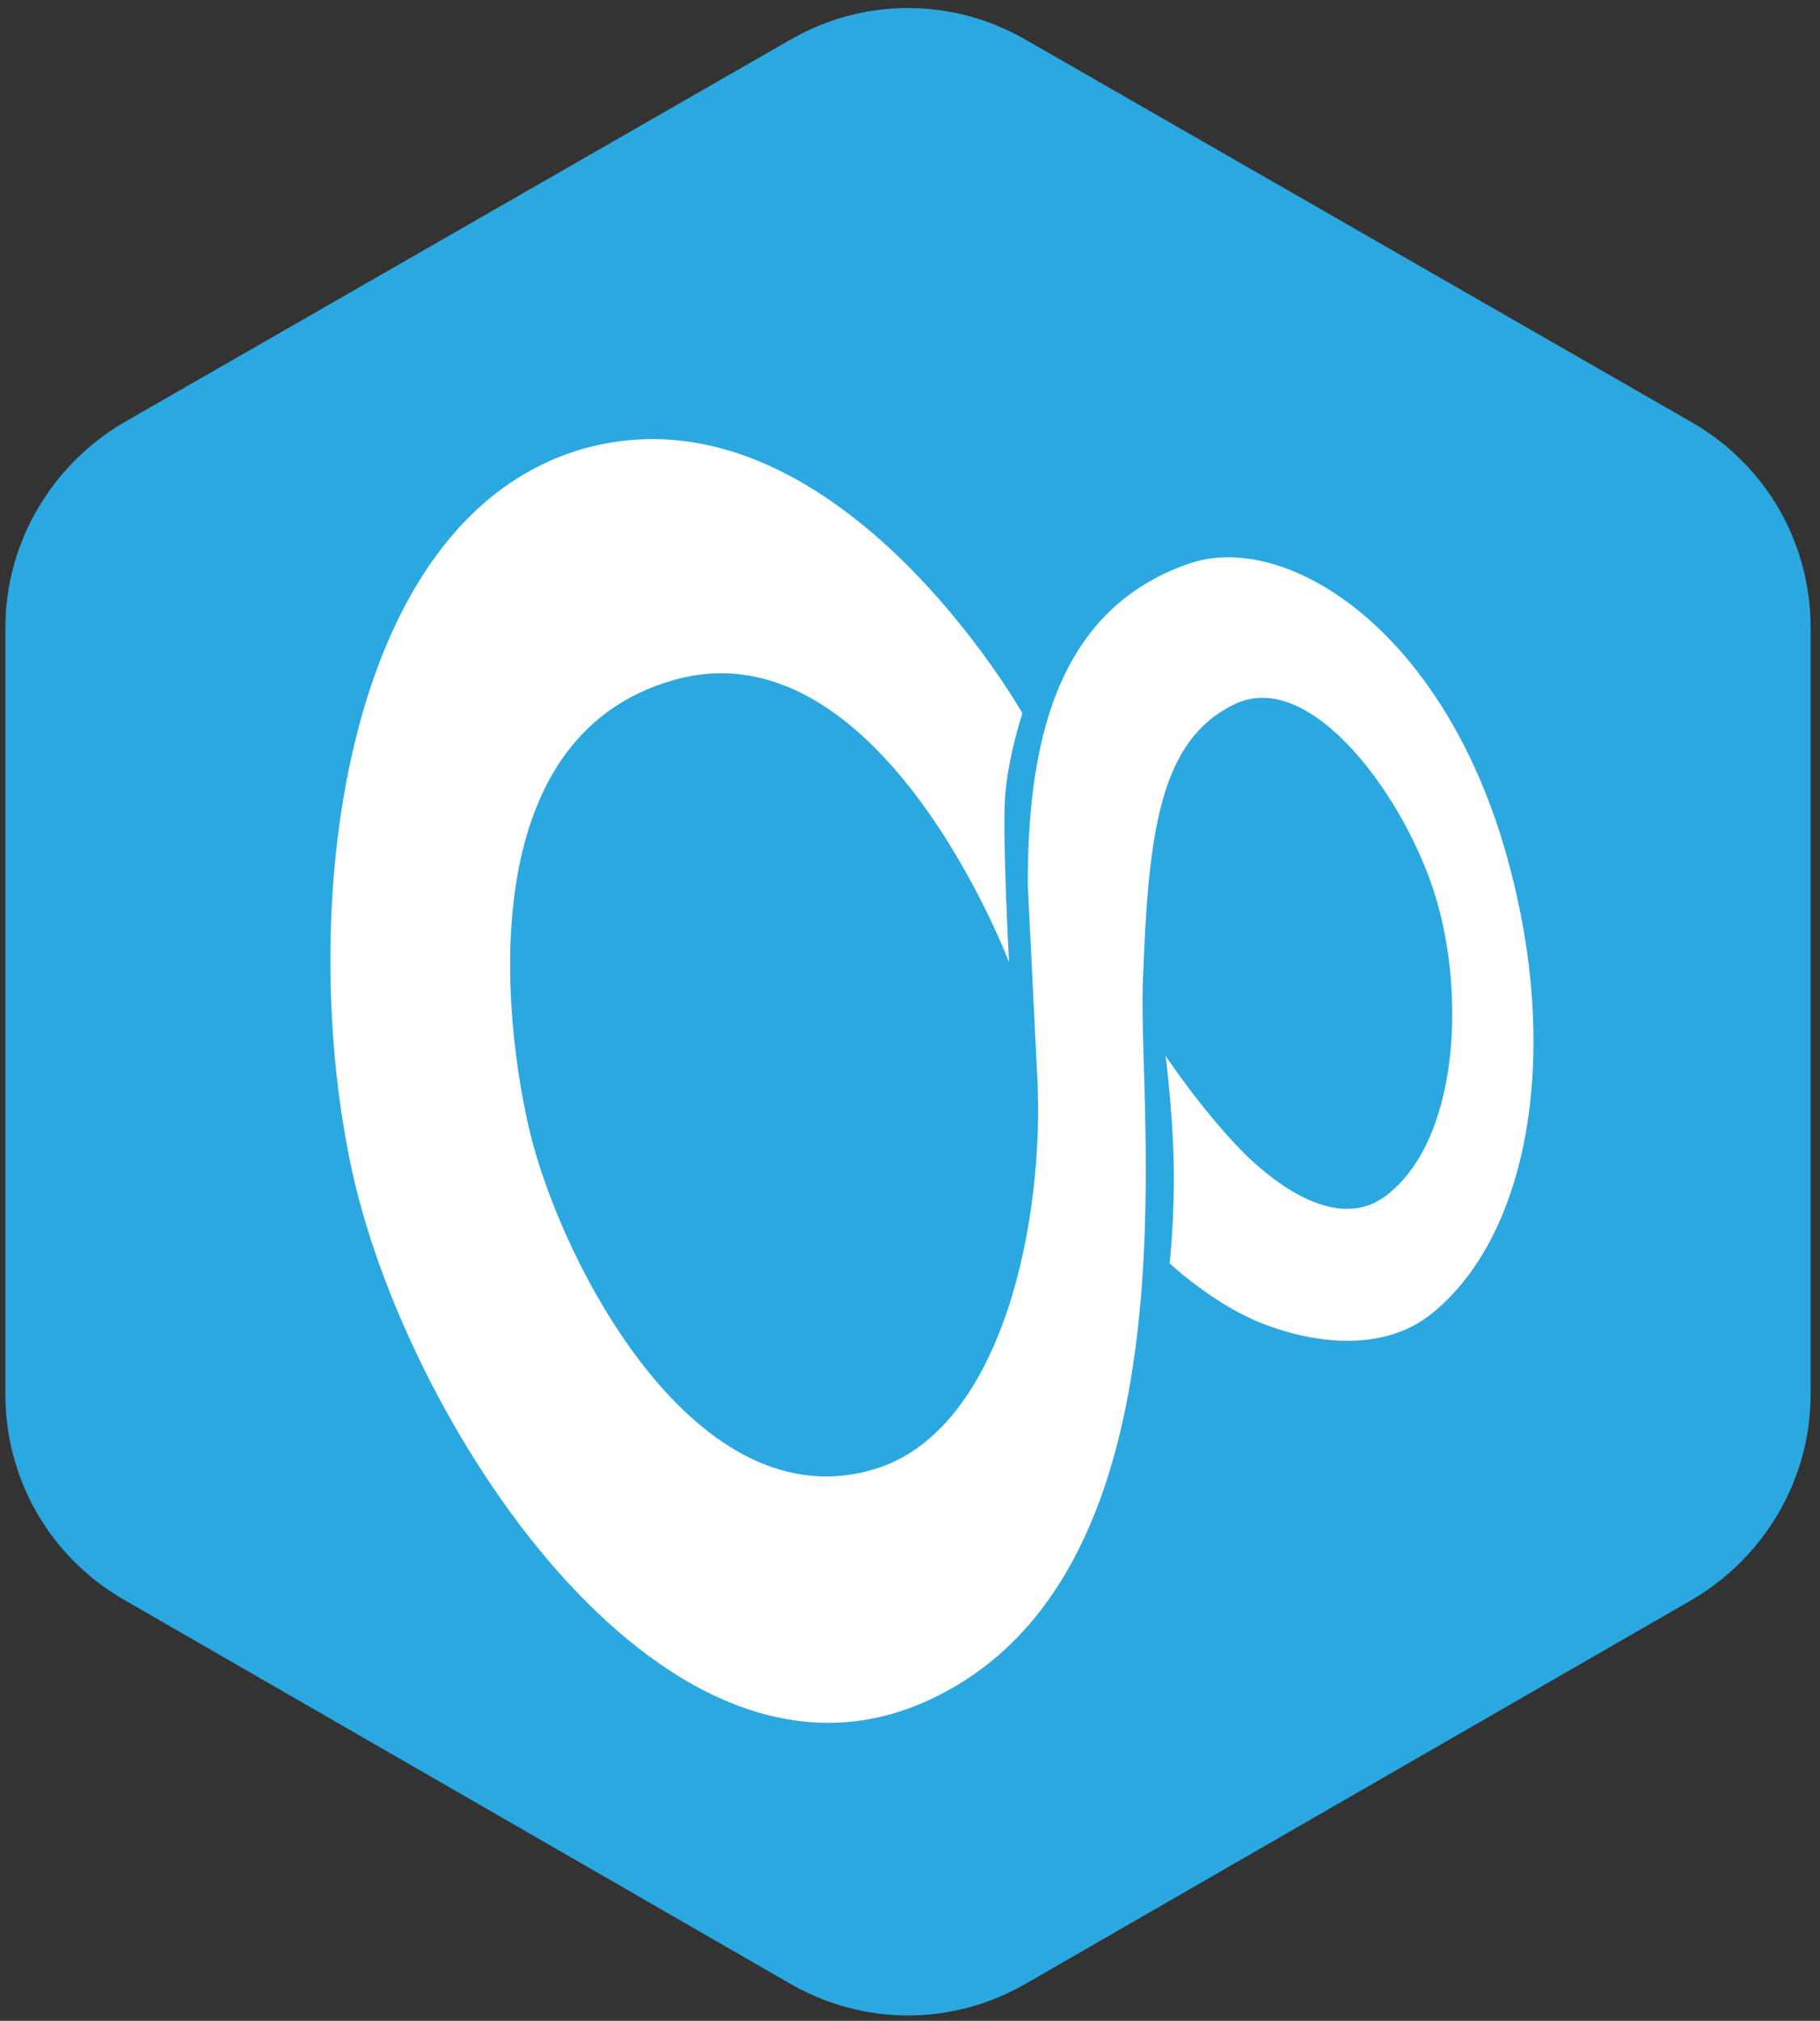 <?xml version="1.0" encoding="utf-8"?>
<!-- Generator: Adobe Illustrator 19.1.0, SVG Export Plug-In . SVG Version: 6.00 Build 0)  -->
<svg version="1.1" id="Layer_1" xmlns="http://www.w3.org/2000/svg" xmlns:xlink="http://www.w3.org/1999/xlink" x="0px" y="0px"
	 viewBox="-82.4 75.4 136 151" style="enable-background:new -82.4 75.4 136 151;" xml:space="preserve">
<rect x="-82.4" y="75.4" width="136" height="151" fill="#333333" stroke="none"/>
<style type="text/css">
	.st0{fill:#2BA8E0;}
	.st1{fill:#FFFFFF;}
	.st2{display:none;}
	.st3{display:inline;fill:#FFFFFF;}
	.st4{display:inline;fill:#2BA8E0;}
</style>
<g>
	<path class="st0" d="M-73.2,107l49.8-28.6c5.5-3.2,12.2-3.2,17.7,0L44.1,107c5.5,3.2,8.8,9,8.8,15.3v57.3c0,6.3-3.4,12.1-8.8,15.3
		l-49.8,28.7c-5.5,3.2-12.2,3.2-17.7,0l-49.8-28.7c-5.5-3.2-8.8-9-8.8-15.3v-57.3C-82,116-78.6,110.2-73.2,107z"/>
	<path class="st1" d="M30.6,140.9c-4.5-18.2-16.8-25.9-24.1-23.4c-10.3,3.5-12.1,14.1-12.1,24l0.7,14.2c0.6,10.7-2.5,26.3-11.9,29.4
		c-13.6,4.4-23.7-15.5-26-25.1c-1.9-7.9-4.6-29.5,10.8-33.8c15.4-4.3,25,21.1,25,21.1S-7.5,138-7.3,135s1.3-6.3,1.3-6.3
		s-14.1-24.9-32.7-19.8c-18.5,5.2-21.6,35.4-17.3,54.4s23.7,48.7,43.5,38.9C7.3,192.5,2.6,158.6,3,148.8c0.4-11.1,1.2-18.1,6.9-20.8
		c5.7-2.7,12.8,7.1,15,14.5c2.2,7.3,1.7,18.2-3.8,22.3c-3,2.2-6.9,0.2-10.2-2.9c-3.2-3.1-6.2-7.6-6.2-7.6s0.5,3.9,0.6,7.8
		c0.1,4.1-0.3,7.7-0.3,7.7s3.4,3.2,7.2,4.6c4,1.5,8.8,1.9,12.2-0.7C31.5,168.2,34.2,155.2,30.6,140.9z"/>
</g>
<g class="st2">
	<path class="st3" d="M-73.2,107l49.8-28.6c5.5-3.2,12.2-3.2,17.7,0L44.1,107c5.5,3.2,8.8,9,8.8,15.3v57.3c0,6.3-3.4,12.1-8.8,15.3
		l-49.8,28.7c-5.5,3.2-12.2,3.2-17.7,0l-49.8-28.7c-5.5-3.2-8.8-9-8.8-15.3v-57.3C-82,116-78.6,110.2-73.2,107z"/>
	<path class="st4" d="M30.6,140.9c-4.5-18.2-16.8-25.9-24.1-23.4c-10.3,3.5-12.1,14.1-12.1,24l0.7,14.2c0.6,10.7-2.5,26.3-11.9,29.4
		c-13.6,4.4-23.7-15.5-26-25.1c-1.9-7.9-4.6-29.5,10.8-33.8c15.4-4.3,25,21.1,25,21.1S-7.5,138-7.3,135s1.3-6.3,1.3-6.3
		s-14.1-24.9-32.7-19.8c-18.5,5.2-21.6,35.4-17.3,54.4s23.7,48.7,43.5,38.9C7.3,192.5,2.6,158.6,3,148.8c0.4-11.1,1.2-18.1,6.9-20.8
		c5.7-2.7,12.8,7.1,15,14.5c2.2,7.3,1.7,18.2-3.8,22.3c-3,2.2-6.9,0.2-10.2-2.9c-3.2-3.1-6.2-7.6-6.2-7.6s0.5,3.9,0.6,7.8
		c0.1,4.1-0.3,7.7-0.3,7.7s3.4,3.2,7.2,4.6c4,1.5,8.8,1.9,12.2-0.7C31.5,168.2,34.2,155.2,30.6,140.9z"/>
</g>
<g class="st2">
	<path class="st3" d="M-73.2,107.1l49.9-28.6c5.5-3.2,12.2-3.2,17.7,0l49.8,28.6c5.5,3.2,8.8,9,8.8,15.3v57.4
		c0,6.3-3.4,12.1-8.8,15.3l-49.8,28.7c-5.5,3.2-12.2,3.2-17.7,0l-49.9-28.7c-5.5-3.2-8.8-9-8.8-15.3v-57.4
		C-82,116.1-78.6,110.3-73.2,107.1z"/>
	<path class="st4" d="M30.7,141c-4.5-18.2-16.9-25.9-24.2-23.4c-10.4,3.6-12.2,14.1-12.1,24.1l0.7,14.2c0.6,10.7-2.5,26.3-11.9,29.4
		c-13.6,4.4-23.7-15.6-26-25.1c-1.9-7.9-4.6-29.5,10.8-33.9c15.4-4.3,25,21.2,25,21.2s-0.5-9.4-0.3-12.4s1.3-6.3,1.3-6.3
		s-14.1-24.9-32.7-19.8c-18.5,5.2-21.6,35.5-17.3,54.5s23.7,48.7,43.5,39S2.6,158.9,3,149.1C3.4,138,4.2,131,9.9,128.3
		c5.7-2.7,12.8,7.1,15,14.5c2.2,7.3,1.8,18.3-3.8,22.3c-3,2.2-6.9,0.2-10.2-2.9c-3.2-3.1-6.2-7.6-6.2-7.6s0.5,3.9,0.6,7.8
		c0.1,4.1-0.3,7.7-0.3,7.7s3.4,3.2,7.2,4.6c4,1.5,8.8,1.9,12.2-0.7C31.6,168.4,34.2,155.4,30.7,141z"/>
</g>
</svg>
